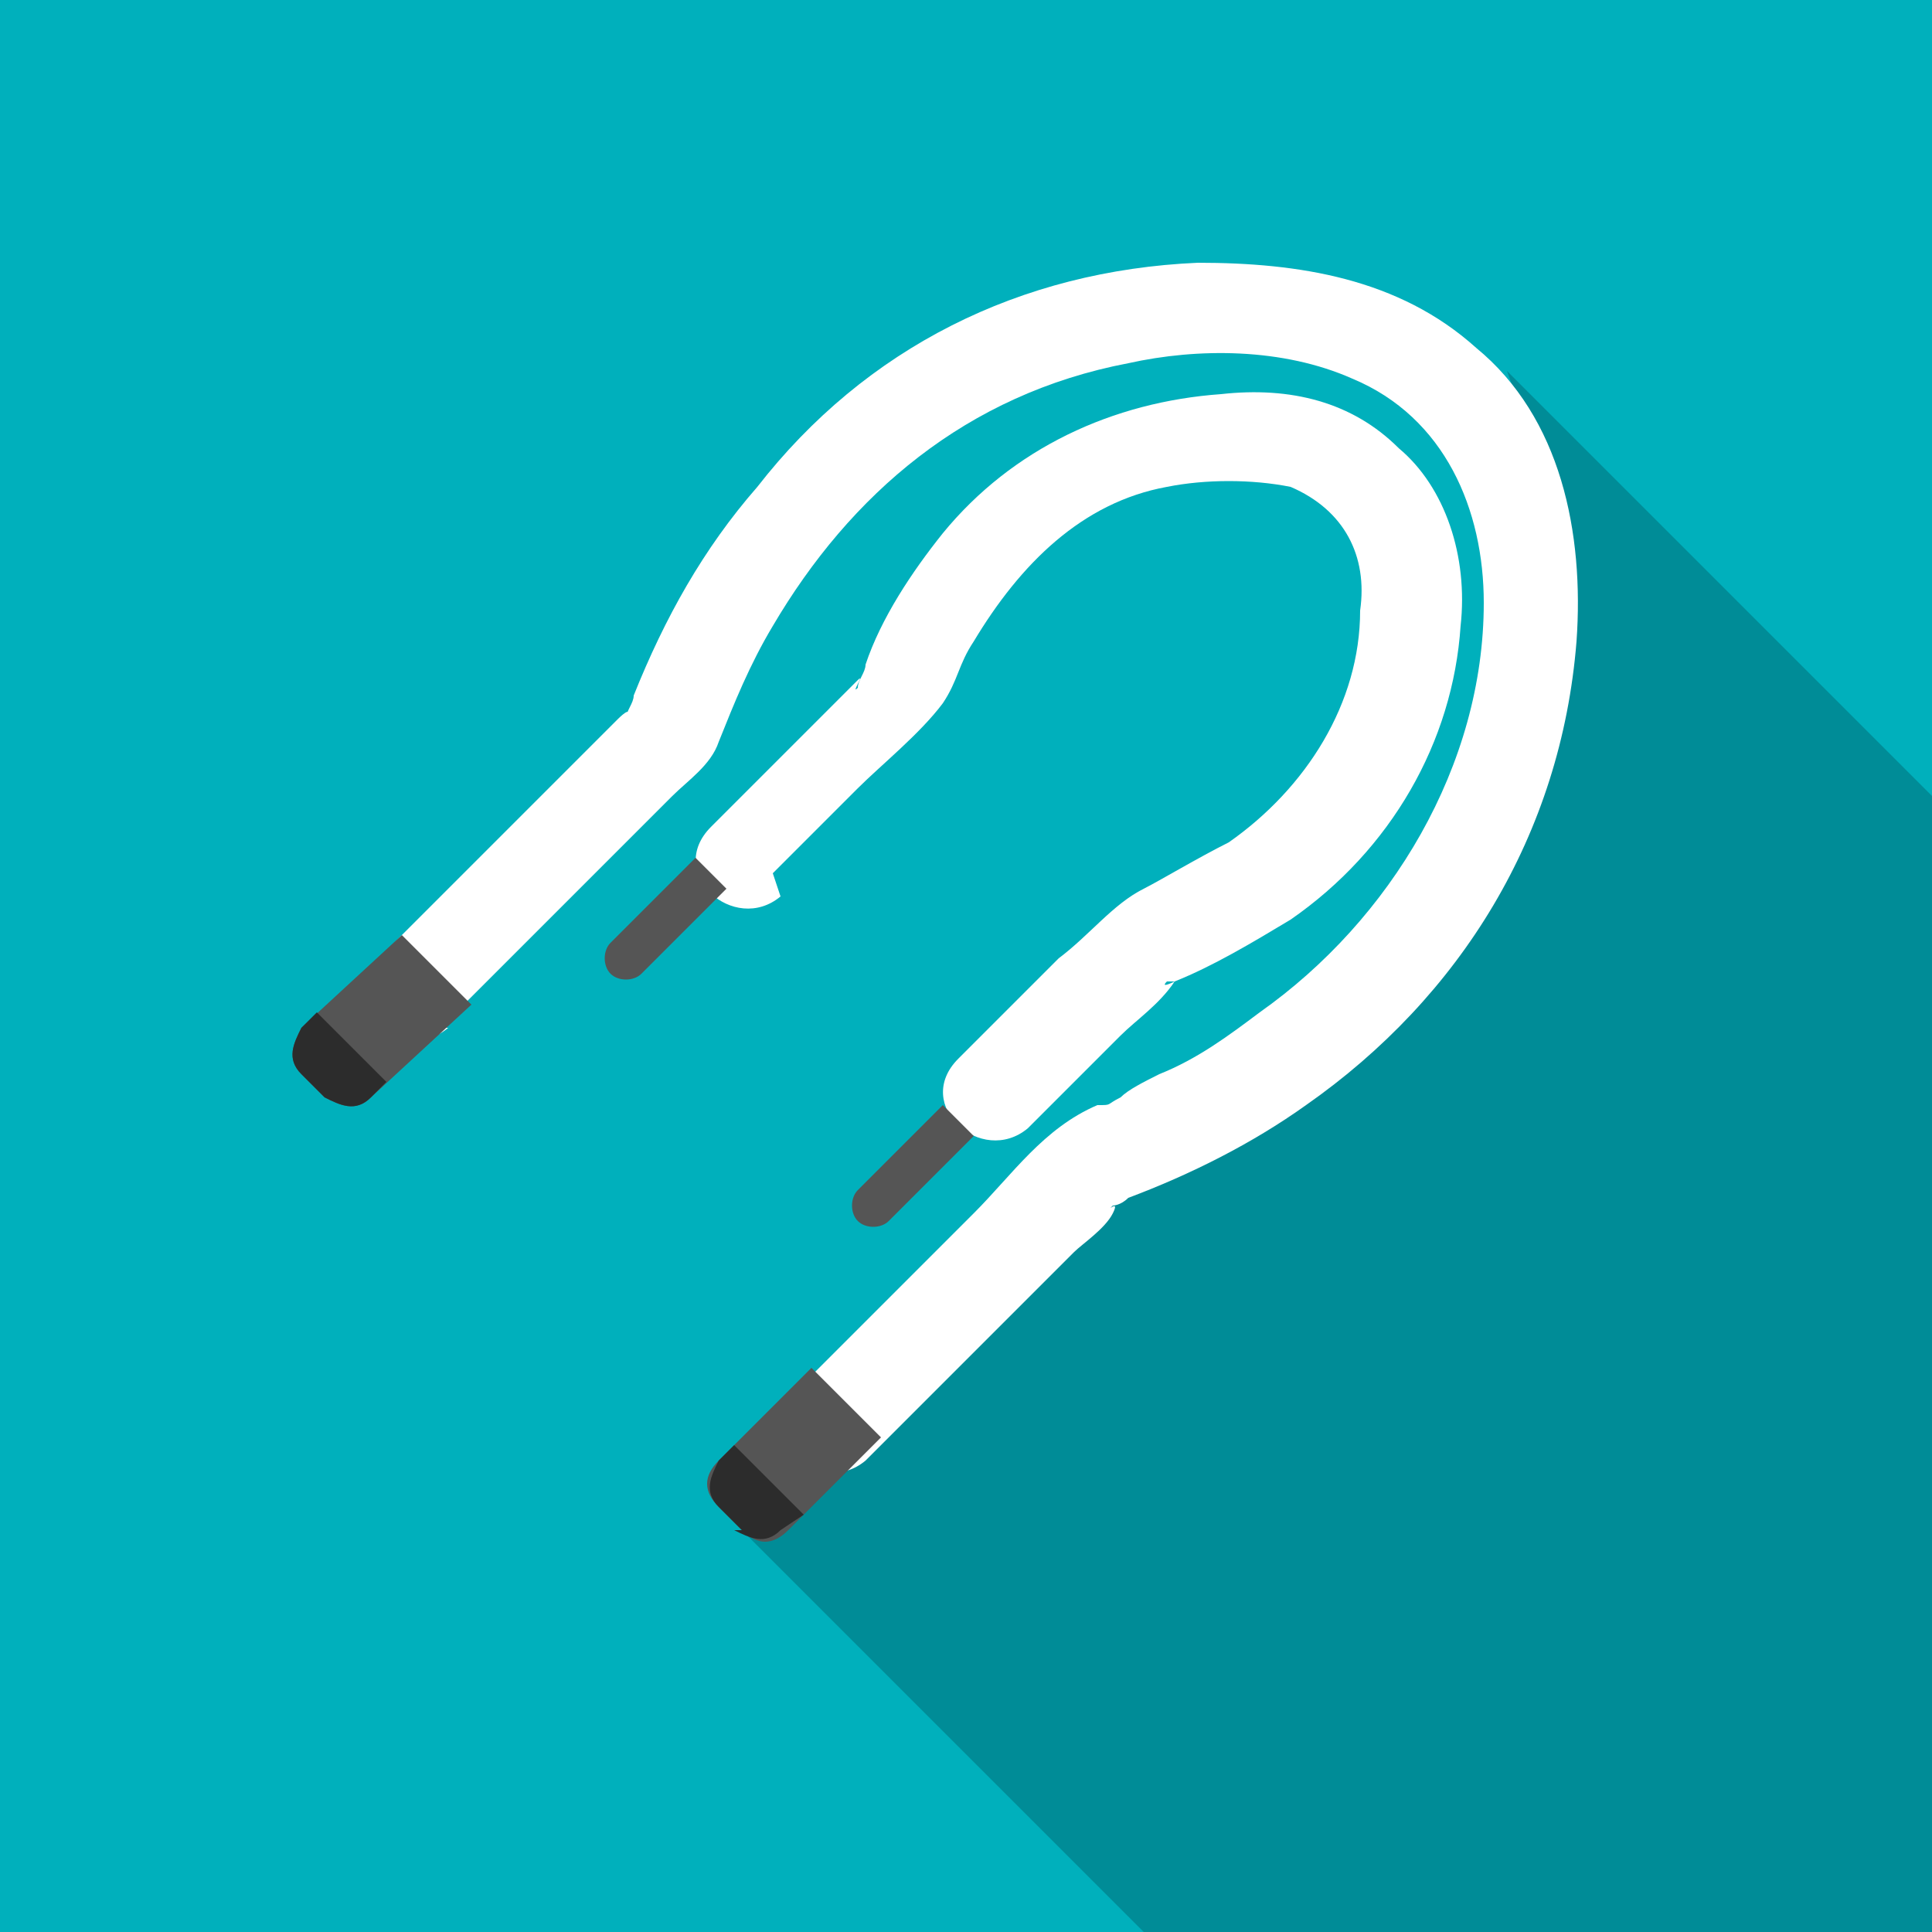 <?xml version="1.0" encoding="UTF-8"?>
<!DOCTYPE svg PUBLIC "-//W3C//DTD SVG 1.1//EN" "http://www.w3.org/Graphics/SVG/1.1/DTD/svg11.dtd">
<!-- Creator: CorelDRAW 2017 -->
<svg xmlns="http://www.w3.org/2000/svg" xml:space="preserve" width="250px" height="250px" version="1.1" style="shape-rendering:geometricPrecision; text-rendering:geometricPrecision; image-rendering:optimizeQuality; fill-rule:evenodd; clip-rule:evenodd"
viewBox="0 0 250 250"
 xmlns:xlink="http://www.w3.org/1999/xlink">
 <defs>
  <style type="text/css">
   <![CDATA[
    .fil1 {fill:#008C97;fill-rule:nonzero}
    .fil0 {fill:#00B0BC;fill-rule:nonzero}
    .fil4 {fill:#2C2C2C;fill-rule:nonzero}
    .fil3 {fill:#555555;fill-rule:nonzero}
    .fil2 {fill:white;fill-rule:nonzero}
   ]]>
  </style>
 </defs>
 <g id="Слой_x0020_1">
  <g id="_770761560">
   <polygon class="fil0" points="251,251 -1,251 -1,-1 251,-1 "/>
   <path class="fil1" d="M96 198l54 54 102 0 0 -147 -57 -57c3,8 10,32 -1,56 -7,17 -20,27 -27,32 -12,9 -19,11 -29,17 -12,7 -28,20 -41,45z"/>
   <polygon class="fil0" points="184,55 137,73 "/>
   <g>
    <g>
     <path class="fil2" d="M57 133c7,-7 13,-13 20,-20 3,-3 7,-7 10,-10 2,-2 5,-4 6,-7 2,-5 4,-10 7,-15 10,-17 25,-30 46,-34 9,-2 20,-2 29,2 12,5 17,17 17,29 0,21 -12,41 -29,53 -4,3 -8,6 -13,8 -2,1 -4,2 -5,3 -2,1 -1,1 -3,1 -7,3 -11,9 -16,14 -8,8 -15,15 -23,23 -6,6 3,14 9,9 7,-7 15,-15 22,-22 2,-2 3,-3 5,-5 1,-1 4,-3 5,-5 1,-2 -1,0 0,-1 0,0 1,0 2,-1 8,-3 16,-7 23,-12 20,-14 33,-35 35,-60 1,-14 -2,-29 -13,-38 -10,-9 -23,-11 -36,-11 -23,1 -43,11 -57,29 -7,8 -12,17 -16,27 0,1 -1,2 -1,3 0,0 0,0 0,0 1,-2 -1,0 -1,0 -2,2 -4,4 -6,6 -8,8 -16,16 -25,25 -6,6 3,14 9,9z"/>
    </g>
   </g>
   <path class="fil3" d="M42 142l-3 -3c-2,-2 -1,-4 0,-6l13 -12 9 9 -13 12c-2,2 -4,1 -6,0z"/>
   <path class="fil3" d="M96 198l-3 -3c-2,-2 -2,-4 0,-6l12 -12 9 9 -12 12c-2,2 -4,2 -6,0z"/>
   <g>
    <g>
     <path class="fil2" d="M100 113c4,-4 7,-7 11,-11 3,-3 8,-7 11,-11 2,-3 2,-5 4,-8 6,-10 14,-18 25,-20 5,-1 11,-1 16,0 7,3 10,9 9,16 0,12 -7,23 -17,30 -4,2 -9,5 -11,6 -4,2 -7,6 -11,9 -4,4 -9,9 -13,13 -6,6 3,14 9,9 4,-4 8,-8 12,-12 2,-2 5,-4 7,-7 0,0 -2,1 -1,0 0,0 1,0 1,0 5,-2 10,-5 15,-8 13,-9 21,-23 22,-38 1,-9 -2,-18 -8,-23 -6,-6 -14,-8 -23,-7 -14,1 -27,7 -36,18 -4,5 -8,11 -10,17 0,1 -1,2 -1,3 -1,1 1,-2 0,-1 -1,1 -3,3 -4,4 -5,5 -10,10 -15,15 -6,6 3,14 9,9z"/>
    </g>
   </g>
   <path class="fil3" d="M111 158c-1,-1 -1,-3 0,-4l11 -11 4 4 -11 11c-1,1 -3,1 -4,0z"/>
   <path class="fil3" d="M79 126c-1,-1 -1,-3 0,-4l11 -11 4 4 -11 11c-1,1 -3,1 -4,0z"/>
   <path class="fil4" d="M42 142l-3 -3c-2,-2 -1,-4 0,-6l2 -2 9 9 -2 2c-2,2 -4,1 -6,0z"/>
   <path class="fil4" d="M96 198l-3 -3c-2,-2 -1,-4 0,-6l2 -2 9 9 -3 2c-2,2 -4,1 -6,0z"/>
  </g>
 </g>
</svg>
